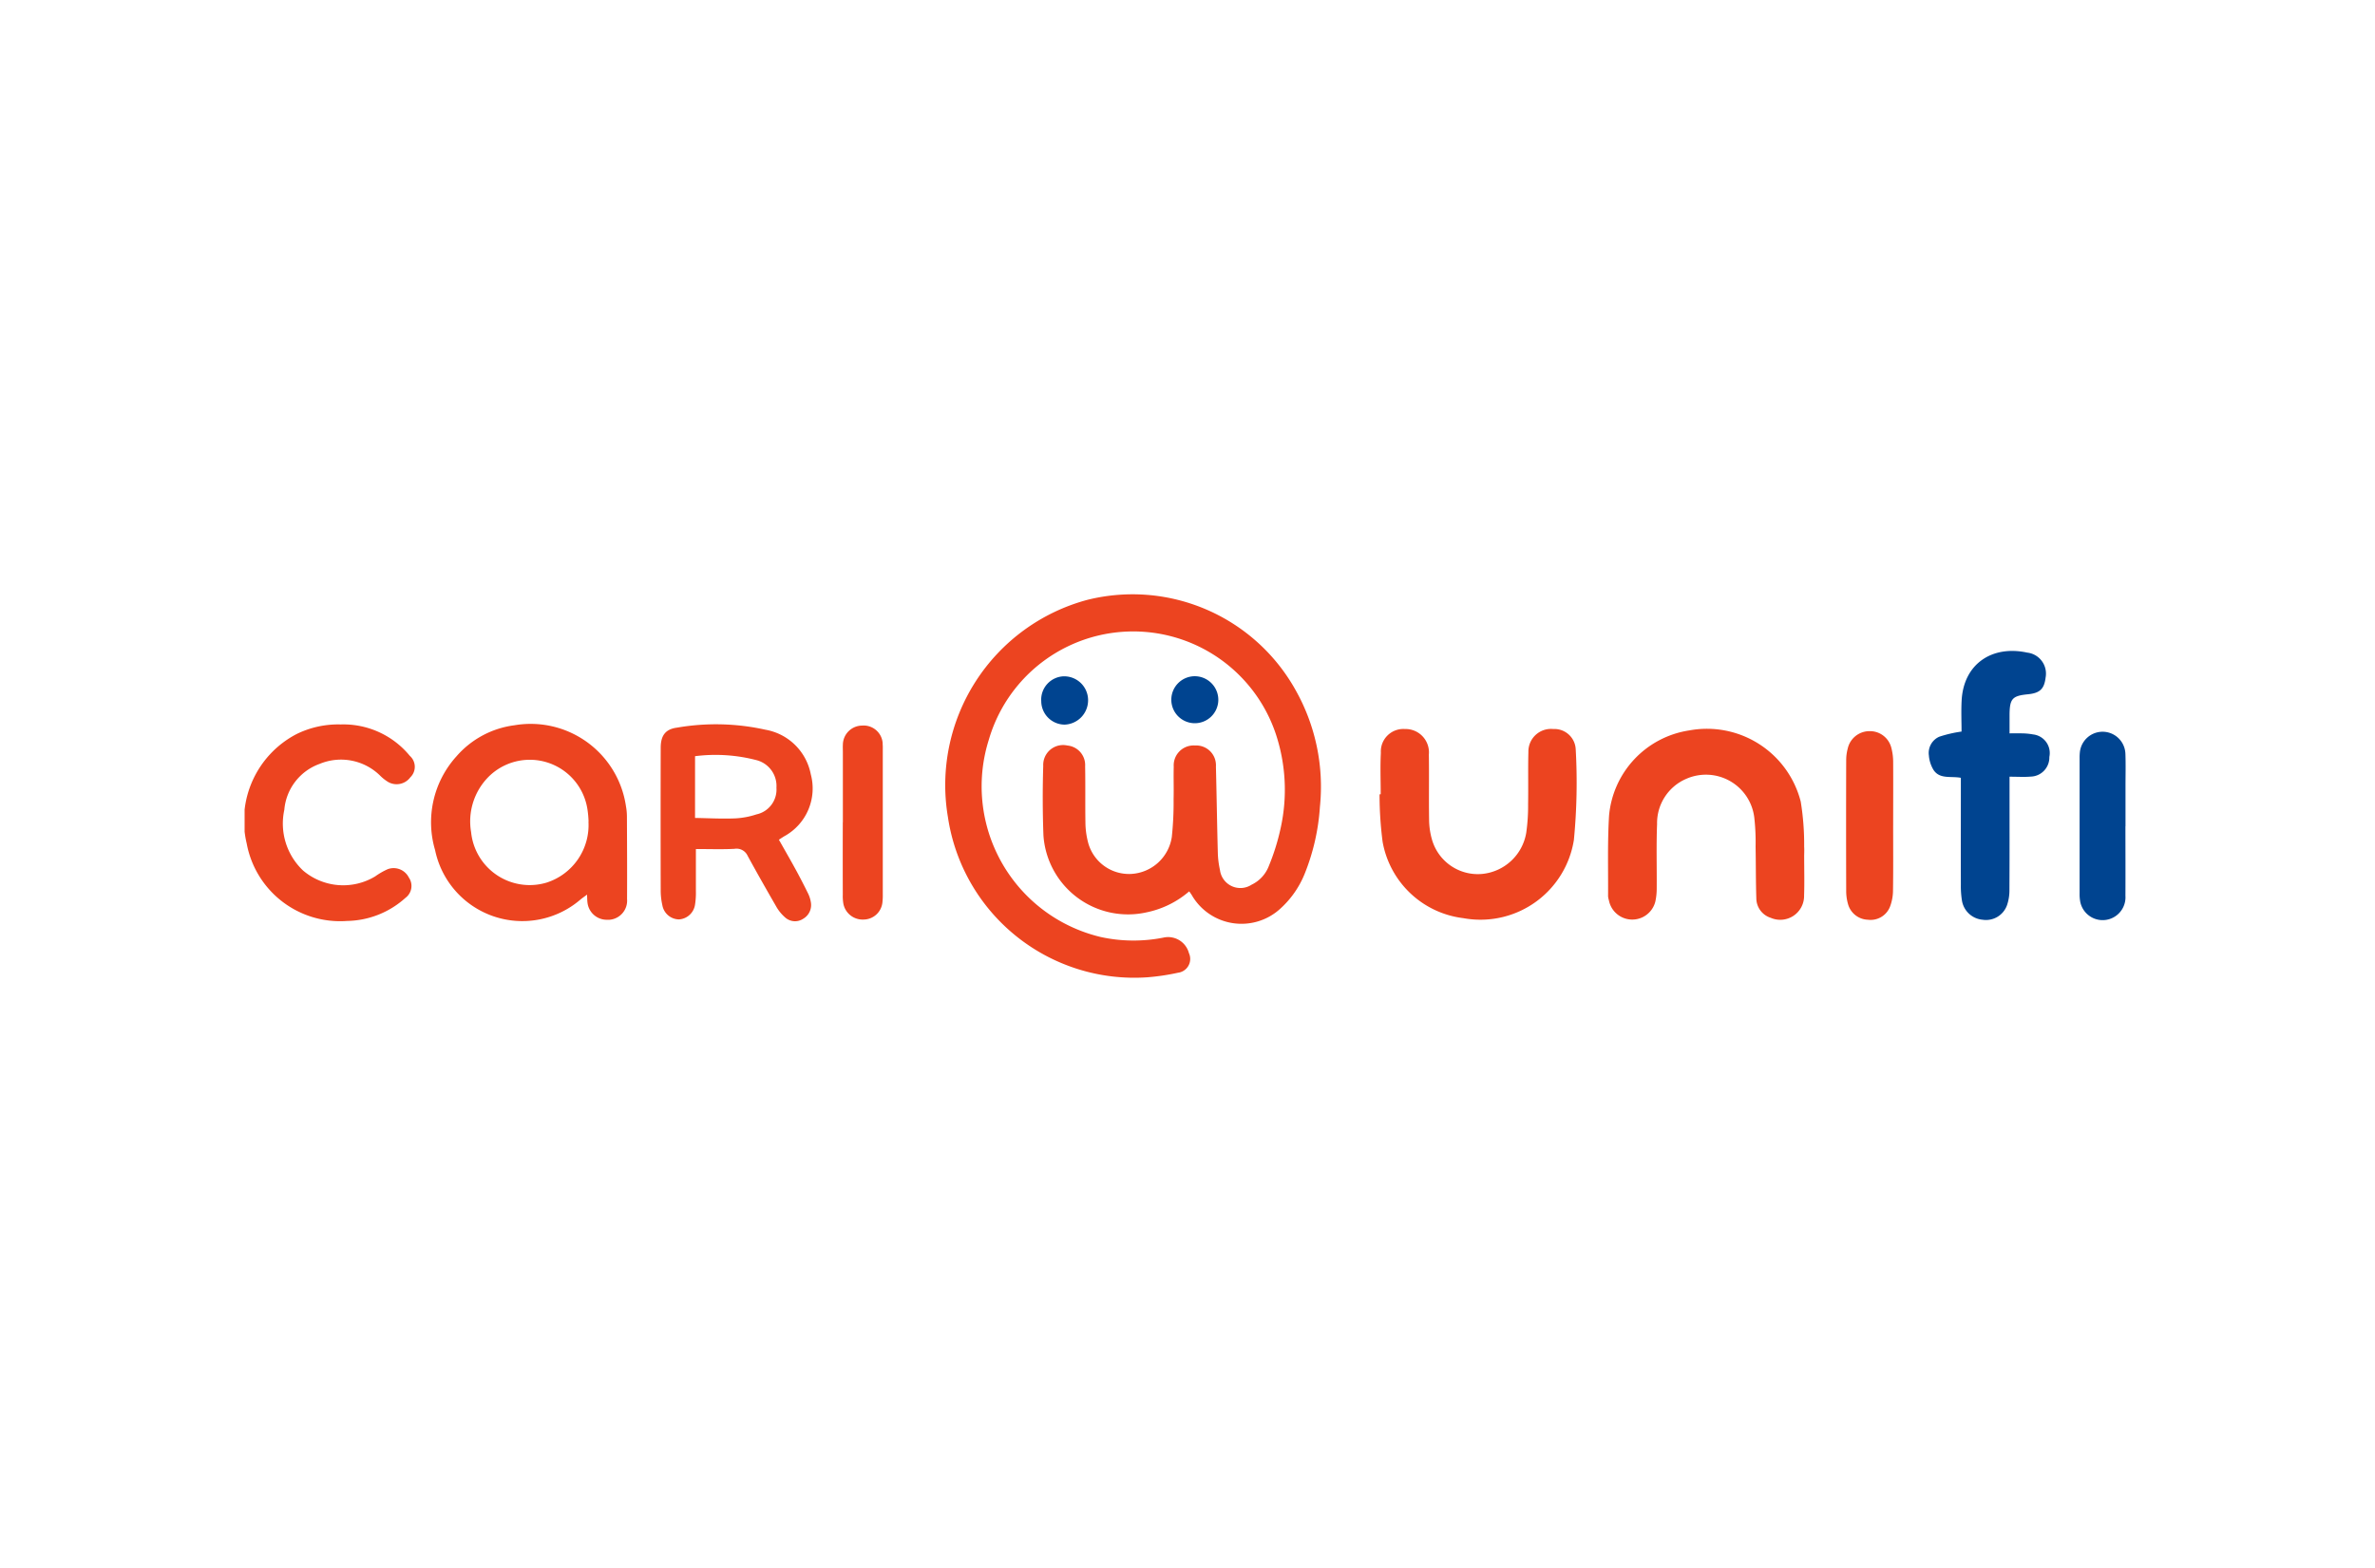 <svg xmlns="http://www.w3.org/2000/svg" width="156" height="103"><defs><clipPath id="a"><path fill="none" d="M.056-.271h156v103h-156z" data-name="Rectangle 625"/></clipPath><clipPath id="b"><path fill="none" d="M0 0h123.553v25.203H0z" data-name="Rectangle 846"/></clipPath></defs><g clip-path="url(#a)" data-name="Cari Unifi" transform="translate(-.056 .271)"><g clip-path="url(#b)" data-name="Group 1849" transform="translate(16.123 38.775)"><path fill="#ec4420" d="M62.044 19.519a6.182 6.182 0 0 1-2.811 1.381 5.568 5.568 0 0 1-6.763-5.069 67.882 67.882 0 0 1-.013-4.557 1.306 1.306 0 0 1 1.242-1.367 1.32 1.32 0 0 1 .346.03 1.288 1.288 0 0 1 1.164 1.363c.023 1.225 0 2.451.019 3.675a5.362 5.362 0 0 0 .161 1.276 2.779 2.779 0 0 0 2.874 2.121 2.856 2.856 0 0 0 2.639-2.425 21.76 21.76 0 0 0 .118-2.511c.018-.7-.01-1.406.009-2.11a1.308 1.308 0 0 1 1.217-1.391 1.528 1.528 0 0 1 .2 0 1.294 1.294 0 0 1 1.354 1.232 1.222 1.222 0 0 1 0 .153c.047 1.9.075 3.809.126 5.713a5.8 5.8 0 0 0 .139 1.078 1.351 1.351 0 0 0 2.082.968 2.247 2.247 0 0 0 1.128-1.226 14.6 14.6 0 0 0 .782-2.516 11.637 11.637 0 0 0-.327-6.17 9.879 9.879 0 0 0-18.85.4 10.173 10.173 0 0 0 6.652 12.757c.231.073.466.138.7.194a10.071 10.071 0 0 0 4.117.04 1.413 1.413 0 0 1 1.678 1.02.912.912 0 0 1-.447 1.21.893.893 0 0 1-.27.077 14.718 14.718 0 0 1-2.014.3 12.378 12.378 0 0 1-13.1-10.529A12.6 12.6 0 0 1 55.364.364a12.259 12.259 0 0 1 13.711 6.007 12.918 12.918 0 0 1 1.555 7.6 14.234 14.234 0 0 1-1.007 4.409 6.237 6.237 0 0 1-1.582 2.266 3.77 3.77 0 0 1-5.838-.9c-.05-.077-.1-.151-.159-.222" data-name="Path 2903"/><path fill="#ec4420" d="M22.488 19.736c-.18.136-.326.233-.457.346a5.853 5.853 0 0 1-9.519-3.272 6.453 6.453 0 0 1 1.406-6.165 6.064 6.064 0 0 1 3.807-2.039 6.324 6.324 0 0 1 7.3 5.172c.008.044.014.088.021.133a3.911 3.911 0 0 1 .066.675c.009 1.814.018 3.628.009 5.441a1.259 1.259 0 0 1-1.15 1.358h-.14a1.274 1.274 0 0 1-1.31-1.128c-.021-.152-.017-.306-.029-.524m.1-4.8a6.526 6.526 0 0 0-.071-.79 3.832 3.832 0 0 0-6.561-2.085 4.158 4.158 0 0 0-1.082 3.574 3.867 3.867 0 0 0 4.95 3.314 3.967 3.967 0 0 0 2.758-4.001Z" data-name="Path 2904"/><path fill="#ec4420" d="M102.439 17.272c0 .839.024 1.678-.006 2.516a1.566 1.566 0 0 1-2.189 1.47 1.353 1.353 0 0 1-.948-1.281c-.037-1.132-.027-2.267-.048-3.4a14.588 14.588 0 0 0-.085-1.9 3.2 3.2 0 0 0-4.473-2.55 3.163 3.163 0 0 0-1.913 2.971c-.056 1.4-.013 2.811-.024 4.216a4.015 4.015 0 0 1-.09.874 1.563 1.563 0 0 1-3.052-.085 1.259 1.259 0 0 1-.053-.266c.013-1.767-.043-3.538.065-5.3a6.222 6.222 0 0 1 5.265-5.592 6.36 6.36 0 0 1 7.324 4.674 17.422 17.422 0 0 1 .226 2.967c.015.226 0 .454 0 .68Z" data-name="Path 2905"/><path fill="#ec4420" d="M74.624 13.137c0-.906-.038-1.815.01-2.719a1.479 1.479 0 0 1 1.583-1.565 1.533 1.533 0 0 1 1.575 1.491 1.64 1.64 0 0 1-.006.187c.023 1.428-.006 2.857.016 4.285a4.854 4.854 0 0 0 .181 1.27 3.13 3.13 0 0 0 3.293 2.289 3.253 3.253 0 0 0 2.908-2.713 12.589 12.589 0 0 0 .121-1.894c.02-1.133-.011-2.268.019-3.4a1.485 1.485 0 0 1 1.446-1.522 1.548 1.548 0 0 1 .191.007 1.4 1.4 0 0 1 1.471 1.322 39.065 39.065 0 0 1-.12 5.969 6.212 6.212 0 0 1-7.11 5.161 4.916 4.916 0 0 1-.161-.027 6.134 6.134 0 0 1-5.293-5.021 23.972 23.972 0 0 1-.2-3.113Z" data-name="Path 2906"/><path fill="#ec4420" d="M29.642 16.734v2.761a5.056 5.056 0 0 1-.054.88 1.139 1.139 0 0 1-1.056.987 1.127 1.127 0 0 1-1.094-.94 4.345 4.345 0 0 1-.107-.944q-.012-4.7 0-9.387c0-.795.3-1.231 1.072-1.329a14.973 14.973 0 0 1 5.808.137 3.675 3.675 0 0 1 2.977 2.924 3.579 3.579 0 0 1-1.745 4.078c-.095.058-.187.12-.349.223.381.676.762 1.333 1.125 2 .271.5.529 1 .778 1.506a2 2 0 0 1 .192.576 1.043 1.043 0 0 1-.493 1.11.969.969 0 0 1-1.2-.091 2.731 2.731 0 0 1-.59-.732c-.635-1.1-1.261-2.2-1.866-3.311a.8.8 0 0 0-.866-.457c-.812.043-1.626.013-2.533.013m-.055-2.043c.876.015 1.728.063 2.577.032a5.285 5.285 0 0 0 1.456-.265 1.67 1.67 0 0 0 1.314-1.752 1.753 1.753 0 0 0-1.264-1.8 10.658 10.658 0 0 0-4.082-.272Z" data-name="Path 2907"/><path fill="#004490" d="M115.928 11.983v.76c0 2.222.006 4.445-.007 6.667a3.035 3.035 0 0 1-.153 1 1.464 1.464 0 0 1-1.61.973 1.507 1.507 0 0 1-1.352-1.236 6.137 6.137 0 0 1-.076-1.083c-.007-2.087 0-4.172 0-6.26v-.746c-.664-.123-1.392.108-1.8-.525a2.156 2.156 0 0 1-.3-.945 1.166 1.166 0 0 1 .681-1.229 8.285 8.285 0 0 1 1.465-.339c0-.653-.032-1.352.006-2.049.132-2.4 2-3.641 4.309-3.138a1.387 1.387 0 0 1 1.221 1.535c0 .024-.006.049-.011.073-.088.779-.371 1.051-1.172 1.13-1.014.1-1.187.288-1.2 1.32v1.247c.288 0 .551-.009.812 0a4.4 4.4 0 0 1 .741.071 1.232 1.232 0 0 1 1.079 1.369c-.005.037-.01.075-.018.111a1.257 1.257 0 0 1-1.223 1.29c-.426.037-.859.007-1.387.007" data-name="Path 2908"/><path fill="#ec4420" d="M6.309 8.552a5.643 5.643 0 0 1 4.542 2.063.959.959 0 0 1 .09 1.352c-.016.017-.032.035-.049.051a1.122 1.122 0 0 1-1.457.318 2.792 2.792 0 0 1-.531-.417 3.662 3.662 0 0 0-3.978-.775 3.52 3.52 0 0 0-2.318 3.019 4.25 4.25 0 0 0 1.227 3.983 4.068 4.068 0 0 0 4.747.386 4.637 4.637 0 0 1 .818-.47 1.118 1.118 0 0 1 1.387.548.972.972 0 0 1-.225 1.338 5.856 5.856 0 0 1-3.835 1.515 6.238 6.238 0 0 1-6.59-5.093A6.411 6.411 0 0 1 3.41 9.186a6.193 6.193 0 0 1 2.9-.634" data-name="Path 2909"/><path fill="#ec4420" d="M108.283 15.177c0 1.423.012 2.853-.009 4.278a3.084 3.084 0 0 1-.191 1.054 1.368 1.368 0 0 1-1.461.874 1.4 1.4 0 0 1-1.3-1.017 3.094 3.094 0 0 1-.123-.868q-.014-4.313 0-8.624a2.959 2.959 0 0 1 .1-.736 1.464 1.464 0 0 1 1.423-1.145 1.447 1.447 0 0 1 1.445 1.107 3.67 3.67 0 0 1 .117.935c.008 1.38 0 2.761 0 4.142" data-name="Path 2910"/><path fill="#004490" d="M123.54 15.251c0 1.519.009 3.038 0 4.557a1.5 1.5 0 0 1-2.976.349c0-.028-.009-.055-.011-.083a2.592 2.592 0 0 1-.023-.407v-8.91a3.011 3.011 0 0 1 .014-.34 1.5 1.5 0 0 1 2.995.072c.026.7.006 1.405.006 2.108v2.653" data-name="Path 2911"/><path fill="#ec4420" d="M39.296 14.983v-4.62c0-.159-.009-.317 0-.475a1.274 1.274 0 0 1 1.26-1.261 1.254 1.254 0 0 1 1.354 1.145v.074c.013.134.008.272.008.408v9.442a4.065 4.065 0 0 1-.023.543 1.254 1.254 0 0 1-1.231 1.132 1.289 1.289 0 0 1-1.332-1.026 2.884 2.884 0 0 1-.041-.606q-.007-2.379 0-4.756" data-name="Path 2912"/><path fill="#004490" d="M63.957 6.973a1.544 1.544 0 1 1-1.575-1.589h.055a1.551 1.551 0 0 1 1.52 1.58v.011" data-name="Path 2913"/><path fill="#004490" d="M52.324 6.99a1.536 1.536 0 0 1 1.465-1.6h.028a1.57 1.57 0 0 1 1.586 1.526 1.6 1.6 0 0 1-1.548 1.648A1.547 1.547 0 0 1 52.327 7v-.01" data-name="Path 2914"/></g></g></svg>